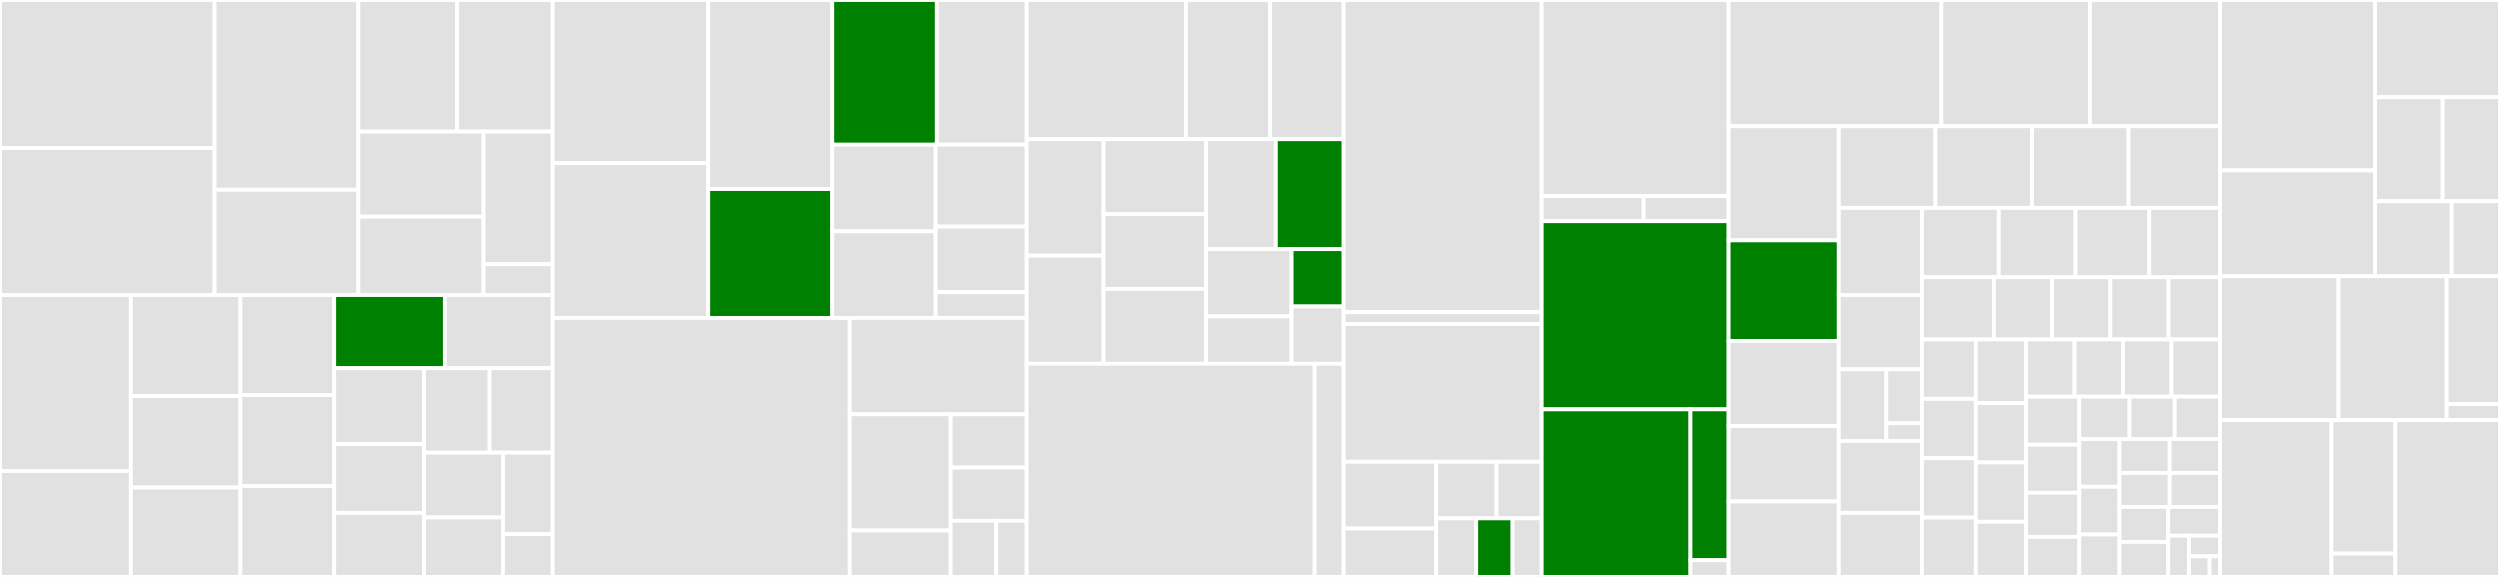 <svg baseProfile="full" width="650" height="150" viewBox="0 0 650 150" version="1.1"
xmlns="http://www.w3.org/2000/svg" xmlns:ev="http://www.w3.org/2001/xml-events"
xmlns:xlink="http://www.w3.org/1999/xlink">

<rect x="0" y="0" width="650" height="150" fill="#333333" stroke="none"/>

<style>rect.s{mask:url(#mask);}</style>
<defs>
  <pattern id="white" width="4" height="4" patternUnits="userSpaceOnUse" patternTransform="rotate(45)">
    <rect width="2" height="2" transform="translate(0,0)" fill="white"></rect>
  </pattern>
  <mask id="mask">
    <rect x="0" y="0" width="100%" height="100%" fill="url(#white)"></rect>
  </mask>
</defs>

<rect x="0" y="0" width="55.788" height="38.481" fill="#e1e1e1" stroke="white" stroke-width="1" class=" tooltipped" data-content="plantcv/homology/x_axis_pseudolandmark.py"><title>plantcv/homology/x_axis_pseudolandmark.py</title></rect>
<rect x="0" y="38.481" width="55.788" height="38.223" fill="#e1e1e1" stroke="white" stroke-width="1" class=" tooltipped" data-content="plantcv/homology/y_axis_pseudolandmarks.py"><title>plantcv/homology/y_axis_pseudolandmarks.py</title></rect>
<rect x="55.788" y="0" width="37.38" height="49.338" fill="#e1e1e1" stroke="white" stroke-width="1" class=" tooltipped" data-content="plantcv/homology/acute.py"><title>plantcv/homology/acute.py</title></rect>
<rect x="55.788" y="49.338" width="37.38" height="27.367" fill="#e1e1e1" stroke="white" stroke-width="1" class=" tooltipped" data-content="plantcv/homology/starscape.py"><title>plantcv/homology/starscape.py</title></rect>
<rect x="93.168" y="0" width="25.686" height="34.218" fill="#e1e1e1" stroke="white" stroke-width="1" class=" tooltipped" data-content="plantcv/homology/landmark_reference_pt_dist.py"><title>plantcv/homology/landmark_reference_pt_dist.py</title></rect>
<rect x="118.854" y="0" width="24.843" height="34.218" fill="#e1e1e1" stroke="white" stroke-width="1" class=" tooltipped" data-content="plantcv/homology/constella.py"><title>plantcv/homology/constella.py</title></rect>
<rect x="93.168" y="34.218" width="32.556" height="22.129" fill="#e1e1e1" stroke="white" stroke-width="1" class=" tooltipped" data-content="plantcv/homology/scale_features.py"><title>plantcv/homology/scale_features.py</title></rect>
<rect x="93.168" y="56.346" width="32.556" height="20.358" fill="#e1e1e1" stroke="white" stroke-width="1" class=" tooltipped" data-content="plantcv/homology/space.py"><title>plantcv/homology/space.py</title></rect>
<rect x="125.724" y="34.218" width="17.973" height="34.471" fill="#e1e1e1" stroke="white" stroke-width="1" class=" tooltipped" data-content="plantcv/homology/constellaqc.py"><title>plantcv/homology/constellaqc.py</title></rect>
<rect x="125.724" y="68.688" width="17.973" height="8.016" fill="#e1e1e1" stroke="white" stroke-width="1" class=" tooltipped" data-content="plantcv/homology/__init__.py"><title>plantcv/homology/__init__.py</title></rect>
<rect x="0" y="76.705" width="34.008" height="45.757" fill="#e1e1e1" stroke="white" stroke-width="1" class=" tooltipped" data-content="plantcv/morphology/segment_insertion_angle.py"><title>plantcv/morphology/segment_insertion_angle.py</title></rect>
<rect x="0" y="122.461" width="34.008" height="27.539" fill="#e1e1e1" stroke="white" stroke-width="1" class=" tooltipped" data-content="plantcv/morphology/segment_tangent_angle.py"><title>plantcv/morphology/segment_tangent_angle.py</title></rect>
<rect x="34.008" y="76.705" width="28.504" height="26.285" fill="#e1e1e1" stroke="white" stroke-width="1" class=" tooltipped" data-content="plantcv/morphology/find_branch_pts.py"><title>plantcv/morphology/find_branch_pts.py</title></rect>
<rect x="34.008" y="102.99" width="28.504" height="23.758" fill="#e1e1e1" stroke="white" stroke-width="1" class=" tooltipped" data-content="plantcv/morphology/segment_curvature.py"><title>plantcv/morphology/segment_curvature.py</title></rect>
<rect x="34.008" y="126.748" width="28.504" height="23.252" fill="#e1e1e1" stroke="white" stroke-width="1" class=" tooltipped" data-content="plantcv/morphology/segment_euclidean_length.py"><title>plantcv/morphology/segment_euclidean_length.py</title></rect>
<rect x="62.511" y="76.705" width="24.375" height="26.008" fill="#e1e1e1" stroke="white" stroke-width="1" class=" tooltipped" data-content="plantcv/morphology/find_tips.py"><title>plantcv/morphology/find_tips.py</title></rect>
<rect x="62.511" y="102.713" width="24.375" height="23.644" fill="#e1e1e1" stroke="white" stroke-width="1" class=" tooltipped" data-content="plantcv/morphology/prune.py"><title>plantcv/morphology/prune.py</title></rect>
<rect x="62.511" y="126.356" width="24.375" height="23.644" fill="#e1e1e1" stroke="white" stroke-width="1" class=" tooltipped" data-content="plantcv/morphology/segment_angle.py"><title>plantcv/morphology/segment_angle.py</title></rect>
<rect x="86.887" y="76.705" width="28.784" height="19.021" fill="green" stroke="white" stroke-width="1" class=" tooltipped" data-content="plantcv/morphology/segment_sort.py"><title>plantcv/morphology/segment_sort.py</title></rect>
<rect x="115.671" y="76.705" width="28.027" height="19.021" fill="#e1e1e1" stroke="white" stroke-width="1" class=" tooltipped" data-content="plantcv/morphology/segment_combine.py"><title>plantcv/morphology/segment_combine.py</title></rect>
<rect x="86.887" y="95.726" width="23.361" height="19.736" fill="#e1e1e1" stroke="white" stroke-width="1" class=" tooltipped" data-content="plantcv/morphology/check_cycles.py"><title>plantcv/morphology/check_cycles.py</title></rect>
<rect x="86.887" y="115.462" width="23.361" height="17.886" fill="#e1e1e1" stroke="white" stroke-width="1" class=" tooltipped" data-content="plantcv/morphology/fill_segments.py"><title>plantcv/morphology/fill_segments.py</title></rect>
<rect x="86.887" y="133.348" width="23.361" height="16.652" fill="#e1e1e1" stroke="white" stroke-width="1" class=" tooltipped" data-content="plantcv/morphology/analyze_stem.py"><title>plantcv/morphology/analyze_stem.py</title></rect>
<rect x="110.248" y="95.726" width="17.053" height="21.968" fill="#e1e1e1" stroke="white" stroke-width="1" class=" tooltipped" data-content="plantcv/morphology/segment_skeleton.py"><title>plantcv/morphology/segment_skeleton.py</title></rect>
<rect x="127.301" y="95.726" width="16.397" height="21.968" fill="#e1e1e1" stroke="white" stroke-width="1" class=" tooltipped" data-content="plantcv/morphology/segment_id.py"><title>plantcv/morphology/segment_id.py</title></rect>
<rect x="110.248" y="117.694" width="20.516" height="16.855" fill="#e1e1e1" stroke="white" stroke-width="1" class=" tooltipped" data-content="plantcv/morphology/segment_path_length.py"><title>plantcv/morphology/segment_path_length.py</title></rect>
<rect x="110.248" y="134.549" width="20.516" height="15.451" fill="#e1e1e1" stroke="white" stroke-width="1" class=" tooltipped" data-content="plantcv/morphology/_iterative_prune.py"><title>plantcv/morphology/_iterative_prune.py</title></rect>
<rect x="130.764" y="117.694" width="12.934" height="21.166" fill="#e1e1e1" stroke="white" stroke-width="1" class=" tooltipped" data-content="plantcv/morphology/__init__.py"><title>plantcv/morphology/__init__.py</title></rect>
<rect x="130.764" y="138.86" width="12.934" height="11.14" fill="#e1e1e1" stroke="white" stroke-width="1" class=" tooltipped" data-content="plantcv/morphology/skeletonize.py"><title>plantcv/morphology/skeletonize.py</title></rect>
<rect x="143.697" y="0" width="40.44" height="42.398" fill="#e1e1e1" stroke="white" stroke-width="1" class=" tooltipped" data-content="plantcv/analyze/size.py"><title>plantcv/analyze/size.py</title></rect>
<rect x="143.697" y="42.398" width="40.44" height="40.26" fill="#e1e1e1" stroke="white" stroke-width="1" class=" tooltipped" data-content="plantcv/analyze/bound_vertical.py"><title>plantcv/analyze/bound_vertical.py</title></rect>
<rect x="184.137" y="0" width="32.248" height="49.148" fill="#e1e1e1" stroke="white" stroke-width="1" class=" tooltipped" data-content="plantcv/analyze/bound_horizontal.py"><title>plantcv/analyze/bound_horizontal.py</title></rect>
<rect x="184.137" y="49.148" width="32.248" height="33.51" fill="green" stroke="white" stroke-width="1" class=" tooltipped" data-content="plantcv/analyze/npq.py"><title>plantcv/analyze/npq.py</title></rect>
<rect x="216.385" y="0" width="27.19" height="37.624" fill="green" stroke="white" stroke-width="1" class=" tooltipped" data-content="plantcv/analyze/yii.py"><title>plantcv/analyze/yii.py</title></rect>
<rect x="243.575" y="0" width="23.36" height="37.624" fill="#e1e1e1" stroke="white" stroke-width="1" class=" tooltipped" data-content="plantcv/analyze/color.py"><title>plantcv/analyze/color.py</title></rect>
<rect x="216.385" y="37.624" width="26.875" height="22.517" fill="#e1e1e1" stroke="white" stroke-width="1" class=" tooltipped" data-content="plantcv/analyze/spectral_index.py"><title>plantcv/analyze/spectral_index.py</title></rect>
<rect x="216.385" y="60.141" width="26.875" height="22.517" fill="#e1e1e1" stroke="white" stroke-width="1" class=" tooltipped" data-content="plantcv/analyze/spectral_reflectance.py"><title>plantcv/analyze/spectral_reflectance.py</title></rect>
<rect x="243.26" y="37.624" width="23.675" height="21.3" fill="#e1e1e1" stroke="white" stroke-width="1" class=" tooltipped" data-content="plantcv/analyze/grayscale.py"><title>plantcv/analyze/grayscale.py</title></rect>
<rect x="243.26" y="58.924" width="23.675" height="17.04" fill="#e1e1e1" stroke="white" stroke-width="1" class=" tooltipped" data-content="plantcv/analyze/thermal.py"><title>plantcv/analyze/thermal.py</title></rect>
<rect x="243.26" y="75.964" width="23.675" height="6.694" fill="#e1e1e1" stroke="white" stroke-width="1" class=" tooltipped" data-content="plantcv/analyze/__init__.py"><title>plantcv/analyze/__init__.py</title></rect>
<rect x="143.697" y="82.658" width="77.238" height="67.342" fill="#e1e1e1" stroke="white" stroke-width="1" class=" tooltipped" data-content="plantcv/transform/color_correction.py"><title>plantcv/transform/color_correction.py</title></rect>
<rect x="220.935" y="82.658" width="46" height="25.058" fill="#e1e1e1" stroke="white" stroke-width="1" class=" tooltipped" data-content="plantcv/transform/warp.py"><title>plantcv/transform/warp.py</title></rect>
<rect x="220.935" y="107.715" width="26.237" height="30.203" fill="#e1e1e1" stroke="white" stroke-width="1" class=" tooltipped" data-content="plantcv/transform/resize.py"><title>plantcv/transform/resize.py</title></rect>
<rect x="220.935" y="137.919" width="26.237" height="12.081" fill="#e1e1e1" stroke="white" stroke-width="1" class=" tooltipped" data-content="plantcv/transform/nonuniform_illumination.py"><title>plantcv/transform/nonuniform_illumination.py</title></rect>
<rect x="247.172" y="107.715" width="19.763" height="13.852" fill="#e1e1e1" stroke="white" stroke-width="1" class=" tooltipped" data-content="plantcv/transform/rotate.py"><title>plantcv/transform/rotate.py</title></rect>
<rect x="247.172" y="121.567" width="19.763" height="13.852" fill="#e1e1e1" stroke="white" stroke-width="1" class=" tooltipped" data-content="plantcv/transform/__init__.py"><title>plantcv/transform/__init__.py</title></rect>
<rect x="247.172" y="135.419" width="11.858" height="14.581" fill="#e1e1e1" stroke="white" stroke-width="1" class=" tooltipped" data-content="plantcv/transform/rescale.py"><title>plantcv/transform/rescale.py</title></rect>
<rect x="259.03" y="135.419" width="7.905" height="14.581" fill="#e1e1e1" stroke="white" stroke-width="1" class=" tooltipped" data-content="plantcv/transform/gamma_correct.py"><title>plantcv/transform/gamma_correct.py</title></rect>
<rect x="266.935" y="0" width="41.406" height="36.189" fill="#e1e1e1" stroke="white" stroke-width="1" class=" tooltipped" data-content="plantcv/visualize/hyper_histogram.py"><title>plantcv/visualize/hyper_histogram.py</title></rect>
<rect x="308.342" y="0" width="21.898" height="36.189" fill="#e1e1e1" stroke="white" stroke-width="1" class=" tooltipped" data-content="plantcv/visualize/histogram.py"><title>plantcv/visualize/histogram.py</title></rect>
<rect x="330.239" y="0" width="19.111" height="36.189" fill="#e1e1e1" stroke="white" stroke-width="1" class=" tooltipped" data-content="plantcv/visualize/pseudocolor.py"><title>plantcv/visualize/pseudocolor.py</title></rect>
<rect x="266.935" y="36.189" width="19.987" height="30.277" fill="#e1e1e1" stroke="white" stroke-width="1" class=" tooltipped" data-content="plantcv/visualize/pixel_scatter_vis.py"><title>plantcv/visualize/pixel_scatter_vis.py</title></rect>
<rect x="266.935" y="66.466" width="19.987" height="28.114" fill="#e1e1e1" stroke="white" stroke-width="1" class=" tooltipped" data-content="plantcv/visualize/obj_sizes.py"><title>plantcv/visualize/obj_sizes.py</title></rect>
<rect x="286.922" y="36.189" width="26.649" height="19.464" fill="#e1e1e1" stroke="white" stroke-width="1" class=" tooltipped" data-content="plantcv/visualize/colorspaces.py"><title>plantcv/visualize/colorspaces.py</title></rect>
<rect x="286.922" y="55.653" width="26.649" height="19.464" fill="#e1e1e1" stroke="white" stroke-width="1" class=" tooltipped" data-content="plantcv/visualize/overlay_two_imgs.py"><title>plantcv/visualize/overlay_two_imgs.py</title></rect>
<rect x="286.922" y="75.117" width="26.649" height="19.464" fill="#e1e1e1" stroke="white" stroke-width="1" class=" tooltipped" data-content="plantcv/visualize/time_lapse_video.py"><title>plantcv/visualize/time_lapse_video.py</title></rect>
<rect x="313.571" y="36.189" width="18.141" height="28.592" fill="#e1e1e1" stroke="white" stroke-width="1" class=" tooltipped" data-content="plantcv/visualize/auto_threshold_methods.py"><title>plantcv/visualize/auto_threshold_methods.py</title></rect>
<rect x="331.712" y="36.189" width="17.637" height="28.592" fill="green" stroke="white" stroke-width="1" class=" tooltipped" data-content="plantcv/visualize/chlorophyll_fluorescence.py"><title>plantcv/visualize/chlorophyll_fluorescence.py</title></rect>
<rect x="313.571" y="64.781" width="22.241" height="17.491" fill="#e1e1e1" stroke="white" stroke-width="1" class=" tooltipped" data-content="plantcv/visualize/colorize_masks.py"><title>plantcv/visualize/colorize_masks.py</title></rect>
<rect x="313.571" y="82.272" width="22.241" height="12.309" fill="#e1e1e1" stroke="white" stroke-width="1" class=" tooltipped" data-content="plantcv/visualize/obj_size_ecdf.py"><title>plantcv/visualize/obj_size_ecdf.py</title></rect>
<rect x="335.812" y="64.781" width="13.538" height="14.9" fill="green" stroke="white" stroke-width="1" class=" tooltipped" data-content="plantcv/visualize/__init__.py"><title>plantcv/visualize/__init__.py</title></rect>
<rect x="335.812" y="79.68" width="13.538" height="14.9" fill="#e1e1e1" stroke="white" stroke-width="1" class=" tooltipped" data-content="plantcv/visualize/colorize_label_img.py"><title>plantcv/visualize/colorize_label_img.py</title></rect>
<rect x="266.935" y="94.58" width="74.875" height="55.42" fill="#e1e1e1" stroke="white" stroke-width="1" class=" tooltipped" data-content="plantcv/spectral_index/spectral_index.py"><title>plantcv/spectral_index/spectral_index.py</title></rect>
<rect x="341.81" y="94.58" width="7.54" height="55.42" fill="#e1e1e1" stroke="white" stroke-width="1" class=" tooltipped" data-content="plantcv/spectral_index/__init__.py"><title>plantcv/spectral_index/__init__.py</title></rect>
<rect x="349.35" y="0" width="51.485" height="81.157" fill="#e1e1e1" stroke="white" stroke-width="1" class=" tooltipped" data-content="plantcv/threshold/threshold_methods.py"><title>plantcv/threshold/threshold_methods.py</title></rect>
<rect x="349.35" y="81.157" width="51.485" height="3.078" fill="#e1e1e1" stroke="white" stroke-width="1" class=" tooltipped" data-content="plantcv/threshold/__init__.py"><title>plantcv/threshold/__init__.py</title></rect>
<rect x="349.35" y="84.235" width="51.485" height="35.821" fill="#e1e1e1" stroke="white" stroke-width="1" class=" tooltipped" data-content="plantcv/hyperspectral/read_data.py"><title>plantcv/hyperspectral/read_data.py</title></rect>
<rect x="349.35" y="120.056" width="24.058" height="17.368" fill="#e1e1e1" stroke="white" stroke-width="1" class=" tooltipped" data-content="plantcv/hyperspectral/write_data.py"><title>plantcv/hyperspectral/write_data.py</title></rect>
<rect x="349.35" y="137.424" width="24.058" height="12.576" fill="#e1e1e1" stroke="white" stroke-width="1" class=" tooltipped" data-content="plantcv/hyperspectral/extract_wavelength.py"><title>plantcv/hyperspectral/extract_wavelength.py</title></rect>
<rect x="373.408" y="120.056" width="15.672" height="14.709" fill="#e1e1e1" stroke="white" stroke-width="1" class=" tooltipped" data-content="plantcv/hyperspectral/calibrate.py"><title>plantcv/hyperspectral/calibrate.py</title></rect>
<rect x="389.081" y="120.056" width="11.754" height="14.709" fill="#e1e1e1" stroke="white" stroke-width="1" class=" tooltipped" data-content="plantcv/hyperspectral/rot90.py"><title>plantcv/hyperspectral/rot90.py</title></rect>
<rect x="373.408" y="134.765" width="10.403" height="15.235" fill="#e1e1e1" stroke="white" stroke-width="1" class=" tooltipped" data-content="plantcv/hyperspectral/_avg_reflectance.py"><title>plantcv/hyperspectral/_avg_reflectance.py</title></rect>
<rect x="383.811" y="134.765" width="9.457" height="15.235" fill="green" stroke="white" stroke-width="1" class=" tooltipped" data-content="plantcv/hyperspectral/__init__.py"><title>plantcv/hyperspectral/__init__.py</title></rect>
<rect x="393.269" y="134.765" width="7.566" height="15.235" fill="#e1e1e1" stroke="white" stroke-width="1" class=" tooltipped" data-content="plantcv/hyperspectral/_inverse_covariance.py"><title>plantcv/hyperspectral/_inverse_covariance.py</title></rect>
<rect x="400.835" y="0" width="48.604" height="50.988" fill="#e1e1e1" stroke="white" stroke-width="1" class=" tooltipped" data-content="plantcv/roi/roi_methods.py"><title>plantcv/roi/roi_methods.py</title></rect>
<rect x="400.835" y="50.988" width="26.511" height="6.522" fill="#e1e1e1" stroke="white" stroke-width="1" class=" tooltipped" data-content="plantcv/roi/roi2mask.py"><title>plantcv/roi/roi2mask.py</title></rect>
<rect x="427.346" y="50.988" width="22.093" height="6.522" fill="#e1e1e1" stroke="white" stroke-width="1" class=" tooltipped" data-content="plantcv/roi/__init__.py"><title>plantcv/roi/__init__.py</title></rect>
<rect x="400.835" y="57.51" width="48.604" height="48.913" fill="green" stroke="white" stroke-width="1" class=" tooltipped" data-content="plantcv/classes.py"><title>plantcv/classes.py</title></rect>
<rect x="400.835" y="106.423" width="38.684" height="43.577" fill="green" stroke="white" stroke-width="1" class=" tooltipped" data-content="plantcv/photosynthesis/read_cropreporter.py"><title>plantcv/photosynthesis/read_cropreporter.py</title></rect>
<rect x="439.519" y="106.423" width="9.919" height="39.219" fill="green" stroke="white" stroke-width="1" class=" tooltipped" data-content="plantcv/photosynthesis/reassign_frame_labels.py"><title>plantcv/photosynthesis/reassign_frame_labels.py</title></rect>
<rect x="439.519" y="145.642" width="9.919" height="4.358" fill="#e1e1e1" stroke="white" stroke-width="1" class=" tooltipped" data-content="plantcv/photosynthesis/__init__.py"><title>plantcv/photosynthesis/__init__.py</title></rect>
<rect x="449.438" y="0" width="55.315" height="32.82" fill="#e1e1e1" stroke="white" stroke-width="1" class=" tooltipped" data-content="plantcv/crop_position_mask.py"><title>plantcv/crop_position_mask.py</title></rect>
<rect x="504.754" y="0" width="38.633" height="32.82" fill="#e1e1e1" stroke="white" stroke-width="1" class=" tooltipped" data-content="plantcv/_helpers.py"><title>plantcv/_helpers.py</title></rect>
<rect x="543.387" y="0" width="33.804" height="32.82" fill="#e1e1e1" stroke="white" stroke-width="1" class=" tooltipped" data-content="plantcv/white_balance.py"><title>plantcv/white_balance.py</title></rect>
<rect x="449.438" y="32.82" width="28.649" height="29.672" fill="#e1e1e1" stroke="white" stroke-width="1" class=" tooltipped" data-content="plantcv/segment_image_series.py"><title>plantcv/segment_image_series.py</title></rect>
<rect x="449.438" y="62.492" width="28.649" height="26.152" fill="green" stroke="white" stroke-width="1" class=" tooltipped" data-content="plantcv/report_size_marker_area.py"><title>plantcv/report_size_marker_area.py</title></rect>
<rect x="449.438" y="88.644" width="28.649" height="22.128" fill="#e1e1e1" stroke="white" stroke-width="1" class=" tooltipped" data-content="plantcv/auto_crop.py"><title>plantcv/auto_crop.py</title></rect>
<rect x="449.438" y="110.772" width="28.649" height="19.614" fill="#e1e1e1" stroke="white" stroke-width="1" class=" tooltipped" data-content="plantcv/readbayer.py"><title>plantcv/readbayer.py</title></rect>
<rect x="449.438" y="130.386" width="28.649" height="19.614" fill="#e1e1e1" stroke="white" stroke-width="1" class=" tooltipped" data-content="plantcv/spatial_clustering.py"><title>plantcv/spatial_clustering.py</title></rect>
<rect x="478.087" y="32.82" width="25.115" height="21.226" fill="#e1e1e1" stroke="white" stroke-width="1" class=" tooltipped" data-content="plantcv/plot_image.py"><title>plantcv/plot_image.py</title></rect>
<rect x="503.203" y="32.82" width="25.115" height="21.226" fill="#e1e1e1" stroke="white" stroke-width="1" class=" tooltipped" data-content="plantcv/image_fusion.py"><title>plantcv/image_fusion.py</title></rect>
<rect x="528.318" y="32.82" width="25.115" height="21.226" fill="#e1e1e1" stroke="white" stroke-width="1" class=" tooltipped" data-content="plantcv/naive_bayes_classifier.py"><title>plantcv/naive_bayes_classifier.py</title></rect>
<rect x="553.433" y="32.82" width="23.758" height="21.226" fill="#e1e1e1" stroke="white" stroke-width="1" class=" tooltipped" data-content="plantcv/shift_img.py"><title>plantcv/shift_img.py</title></rect>
<rect x="478.087" y="54.046" width="21.623" height="22.656" fill="#e1e1e1" stroke="white" stroke-width="1" class=" tooltipped" data-content="plantcv/watershed.py"><title>plantcv/watershed.py</title></rect>
<rect x="478.087" y="76.702" width="21.623" height="19.324" fill="#e1e1e1" stroke="white" stroke-width="1" class=" tooltipped" data-content="plantcv/readimage.py"><title>plantcv/readimage.py</title></rect>
<rect x="478.087" y="96.026" width="12.356" height="18.658" fill="#e1e1e1" stroke="white" stroke-width="1" class=" tooltipped" data-content="plantcv/io/read_dataset.py"><title>plantcv/io/read_dataset.py</title></rect>
<rect x="490.443" y="96.026" width="9.267" height="13.993" fill="#e1e1e1" stroke="white" stroke-width="1" class=" tooltipped" data-content="plantcv/io/random_subset.py"><title>plantcv/io/random_subset.py</title></rect>
<rect x="490.443" y="110.019" width="9.267" height="4.664" fill="#e1e1e1" stroke="white" stroke-width="1" class=" tooltipped" data-content="plantcv/io/__init__.py"><title>plantcv/io/__init__.py</title></rect>
<rect x="478.087" y="114.684" width="21.623" height="18.658" fill="#e1e1e1" stroke="white" stroke-width="1" class=" tooltipped" data-content="plantcv/canny_edge_detect.py"><title>plantcv/canny_edge_detect.py</title></rect>
<rect x="478.087" y="133.341" width="21.623" height="16.659" fill="#e1e1e1" stroke="white" stroke-width="1" class=" tooltipped" data-content="plantcv/apply_mask.py"><title>plantcv/apply_mask.py</title></rect>
<rect x="499.71" y="54.046" width="19.969" height="18.038" fill="#e1e1e1" stroke="white" stroke-width="1" class=" tooltipped" data-content="plantcv/print_image.py"><title>plantcv/print_image.py</title></rect>
<rect x="519.679" y="54.046" width="19.969" height="18.038" fill="#e1e1e1" stroke="white" stroke-width="1" class=" tooltipped" data-content="plantcv/output_mask_ori_img.py"><title>plantcv/output_mask_ori_img.py</title></rect>
<rect x="539.649" y="54.046" width="19.171" height="18.038" fill="#e1e1e1" stroke="white" stroke-width="1" class=" tooltipped" data-content="plantcv/create_labels.py"><title>plantcv/create_labels.py</title></rect>
<rect x="558.819" y="54.046" width="18.372" height="18.038" fill="#e1e1e1" stroke="white" stroke-width="1" class=" tooltipped" data-content="plantcv/background_subtraction.py"><title>plantcv/background_subtraction.py</title></rect>
<rect x="499.71" y="72.084" width="18.702" height="16.178" fill="#e1e1e1" stroke="white" stroke-width="1" class=" tooltipped" data-content="plantcv/rgb2gray_cmyk.py"><title>plantcv/rgb2gray_cmyk.py</title></rect>
<rect x="518.412" y="72.084" width="15.14" height="16.178" fill="#e1e1e1" stroke="white" stroke-width="1" class=" tooltipped" data-content="plantcv/crop.py"><title>plantcv/crop.py</title></rect>
<rect x="533.552" y="72.084" width="15.14" height="16.178" fill="#e1e1e1" stroke="white" stroke-width="1" class=" tooltipped" data-content="plantcv/flip.py"><title>plantcv/flip.py</title></rect>
<rect x="548.692" y="72.084" width="15.14" height="16.178" fill="#e1e1e1" stroke="white" stroke-width="1" class=" tooltipped" data-content="plantcv/find_objects.py"><title>plantcv/find_objects.py</title></rect>
<rect x="563.832" y="72.084" width="13.359" height="16.178" fill="#e1e1e1" stroke="white" stroke-width="1" class=" tooltipped" data-content="plantcv/closing.py"><title>plantcv/closing.py</title></rect>
<rect x="499.71" y="88.262" width="14.003" height="15.434" fill="#e1e1e1" stroke="white" stroke-width="1" class=" tooltipped" data-content="plantcv/opening.py"><title>plantcv/opening.py</title></rect>
<rect x="499.71" y="103.697" width="14.003" height="15.434" fill="#e1e1e1" stroke="white" stroke-width="1" class=" tooltipped" data-content="plantcv/rgb2gray_hsv.py"><title>plantcv/rgb2gray_hsv.py</title></rect>
<rect x="499.71" y="119.131" width="14.003" height="15.434" fill="#e1e1e1" stroke="white" stroke-width="1" class=" tooltipped" data-content="plantcv/rgb2gray_lab.py"><title>plantcv/rgb2gray_lab.py</title></rect>
<rect x="499.71" y="134.566" width="14.003" height="15.434" fill="#e1e1e1" stroke="white" stroke-width="1" class=" tooltipped" data-content="plantcv/within_frame.py"><title>plantcv/within_frame.py</title></rect>
<rect x="513.713" y="88.262" width="13.069" height="16.537" fill="#e1e1e1" stroke="white" stroke-width="1" class=" tooltipped" data-content="plantcv/_show_dataarray.py"><title>plantcv/_show_dataarray.py</title></rect>
<rect x="513.713" y="104.799" width="13.069" height="15.434" fill="#e1e1e1" stroke="white" stroke-width="1" class=" tooltipped" data-content="plantcv/fill.py"><title>plantcv/fill.py</title></rect>
<rect x="513.713" y="120.233" width="13.069" height="15.434" fill="#e1e1e1" stroke="white" stroke-width="1" class=" tooltipped" data-content="plantcv/fill_holes.py"><title>plantcv/fill_holes.py</title></rect>
<rect x="513.713" y="135.668" width="13.069" height="14.332" fill="#e1e1e1" stroke="white" stroke-width="1" class=" tooltipped" data-content="plantcv/erode.py"><title>plantcv/erode.py</title></rect>
<rect x="526.782" y="88.262" width="12.602" height="14.863" fill="#e1e1e1" stroke="white" stroke-width="1" class=" tooltipped" data-content="plantcv/dilate.py"><title>plantcv/dilate.py</title></rect>
<rect x="539.384" y="88.262" width="12.602" height="14.863" fill="#e1e1e1" stroke="white" stroke-width="1" class=" tooltipped" data-content="plantcv/get_kernel.py"><title>plantcv/get_kernel.py</title></rect>
<rect x="551.986" y="88.262" width="12.602" height="14.863" fill="#e1e1e1" stroke="white" stroke-width="1" class=" tooltipped" data-content="plantcv/color_palette.py"><title>plantcv/color_palette.py</title></rect>
<rect x="564.588" y="88.262" width="12.602" height="14.863" fill="#e1e1e1" stroke="white" stroke-width="1" class=" tooltipped" data-content="plantcv/image_subtract.py"><title>plantcv/image_subtract.py</title></rect>
<rect x="526.782" y="103.125" width="13.832" height="12.5" fill="#e1e1e1" stroke="white" stroke-width="1" class=" tooltipped" data-content="plantcv/gaussian_blur.py"><title>plantcv/gaussian_blur.py</title></rect>
<rect x="526.782" y="115.625" width="13.832" height="12.5" fill="#e1e1e1" stroke="white" stroke-width="1" class=" tooltipped" data-content="plantcv/hist_equalization.py"><title>plantcv/hist_equalization.py</title></rect>
<rect x="526.782" y="128.125" width="13.832" height="11.458" fill="#e1e1e1" stroke="white" stroke-width="1" class=" tooltipped" data-content="plantcv/median_blur.py"><title>plantcv/median_blur.py</title></rect>
<rect x="526.782" y="139.583" width="13.832" height="10.417" fill="#e1e1e1" stroke="white" stroke-width="1" class=" tooltipped" data-content="plantcv/stdev_filter.py"><title>plantcv/stdev_filter.py</title></rect>
<rect x="540.613" y="103.125" width="13.063" height="11.029" fill="#e1e1e1" stroke="white" stroke-width="1" class=" tooltipped" data-content="plantcv/scharr_filter.py"><title>plantcv/scharr_filter.py</title></rect>
<rect x="553.677" y="103.125" width="11.757" height="11.029" fill="#e1e1e1" stroke="white" stroke-width="1" class=" tooltipped" data-content="plantcv/_debug.py"><title>plantcv/_debug.py</title></rect>
<rect x="565.434" y="103.125" width="11.757" height="11.029" fill="#e1e1e1" stroke="white" stroke-width="1" class=" tooltipped" data-content="plantcv/sobel_filter.py"><title>plantcv/sobel_filter.py</title></rect>
<rect x="540.613" y="114.154" width="10.451" height="12.408" fill="#e1e1e1" stroke="white" stroke-width="1" class=" tooltipped" data-content="plantcv/annotate/points.py"><title>plantcv/annotate/points.py</title></rect>
<rect x="540.613" y="126.562" width="10.451" height="12.408" fill="#e1e1e1" stroke="white" stroke-width="1" class=" tooltipped" data-content="plantcv/distance_transform.py"><title>plantcv/distance_transform.py</title></rect>
<rect x="540.613" y="138.971" width="10.451" height="11.029" fill="#e1e1e1" stroke="white" stroke-width="1" class=" tooltipped" data-content="plantcv/invert.py"><title>plantcv/invert.py</title></rect>
<rect x="551.064" y="114.154" width="13.063" height="8.824" fill="#e1e1e1" stroke="white" stroke-width="1" class=" tooltipped" data-content="plantcv/rgb2gray.py"><title>plantcv/rgb2gray.py</title></rect>
<rect x="564.127" y="114.154" width="13.063" height="8.824" fill="#e1e1e1" stroke="white" stroke-width="1" class=" tooltipped" data-content="plantcv/logical_or.py"><title>plantcv/logical_or.py</title></rect>
<rect x="551.064" y="122.978" width="13.063" height="8.824" fill="#e1e1e1" stroke="white" stroke-width="1" class=" tooltipped" data-content="plantcv/logical_and.py"><title>plantcv/logical_and.py</title></rect>
<rect x="564.127" y="122.978" width="13.063" height="8.824" fill="#e1e1e1" stroke="white" stroke-width="1" class=" tooltipped" data-content="plantcv/logical_xor.py"><title>plantcv/logical_xor.py</title></rect>
<rect x="551.064" y="131.801" width="12.667" height="9.099" fill="#e1e1e1" stroke="white" stroke-width="1" class=" tooltipped" data-content="plantcv/laplace_filter.py"><title>plantcv/laplace_filter.py</title></rect>
<rect x="551.064" y="140.901" width="12.667" height="9.099" fill="#e1e1e1" stroke="white" stroke-width="1" class=" tooltipped" data-content="plantcv/deprecation_warning.py"><title>plantcv/deprecation_warning.py</title></rect>
<rect x="563.732" y="131.801" width="13.459" height="7.494" fill="#e1e1e1" stroke="white" stroke-width="1" class=" tooltipped" data-content="plantcv/image_add.py"><title>plantcv/image_add.py</title></rect>
<rect x="563.732" y="139.295" width="5.384" height="10.705" fill="#e1e1e1" stroke="white" stroke-width="1" class=" tooltipped" data-content="plantcv/print_results.py"><title>plantcv/print_results.py</title></rect>
<rect x="569.115" y="139.295" width="8.076" height="5.353" fill="#e1e1e1" stroke="white" stroke-width="1" class=" tooltipped" data-content="plantcv/warn.py"><title>plantcv/warn.py</title></rect>
<rect x="569.115" y="144.647" width="5.384" height="5.353" fill="#e1e1e1" stroke="white" stroke-width="1" class=" tooltipped" data-content="plantcv/fatal_error.py"><title>plantcv/fatal_error.py</title></rect>
<rect x="574.499" y="144.647" width="2.692" height="5.353" fill="#e1e1e1" stroke="white" stroke-width="1" class=" tooltipped" data-content="plantcv/__init__.py"><title>plantcv/__init__.py</title></rect>
<rect x="577.191" y="0" width="40.316" height="44.315" fill="#e1e1e1" stroke="white" stroke-width="1" class=" tooltipped" data-content="parallel/parsers.py"><title>parallel/parsers.py</title></rect>
<rect x="577.191" y="44.315" width="40.316" height="27.518" fill="#e1e1e1" stroke="white" stroke-width="1" class=" tooltipped" data-content="parallel/__init__.py"><title>parallel/__init__.py</title></rect>
<rect x="617.507" y="0" width="32.493" height="25.275" fill="#e1e1e1" stroke="white" stroke-width="1" class=" tooltipped" data-content="parallel/cli.py"><title>parallel/cli.py</title></rect>
<rect x="617.507" y="25.275" width="17.578" height="27.049" fill="#e1e1e1" stroke="white" stroke-width="1" class=" tooltipped" data-content="parallel/job_builder.py"><title>parallel/job_builder.py</title></rect>
<rect x="635.085" y="25.275" width="14.915" height="27.049" fill="#e1e1e1" stroke="white" stroke-width="1" class=" tooltipped" data-content="parallel/workflow_inputs.py"><title>parallel/workflow_inputs.py</title></rect>
<rect x="617.507" y="52.323" width="19.939" height="19.51" fill="#e1e1e1" stroke="white" stroke-width="1" class=" tooltipped" data-content="parallel/process_results.py"><title>parallel/process_results.py</title></rect>
<rect x="637.446" y="52.323" width="12.554" height="19.51" fill="#e1e1e1" stroke="white" stroke-width="1" class=" tooltipped" data-content="parallel/multiprocess.py"><title>parallel/multiprocess.py</title></rect>
<rect x="577.191" y="71.834" width="30.819" height="37.401" fill="#e1e1e1" stroke="white" stroke-width="1" class=" tooltipped" data-content="utils/converters.py"><title>utils/converters.py</title></rect>
<rect x="608.009" y="71.834" width="28.122" height="37.401" fill="#e1e1e1" stroke="white" stroke-width="1" class=" tooltipped" data-content="utils/sample_images.py"><title>utils/sample_images.py</title></rect>
<rect x="636.132" y="71.834" width="13.868" height="33.245" fill="#e1e1e1" stroke="white" stroke-width="1" class=" tooltipped" data-content="utils/cli.py"><title>utils/cli.py</title></rect>
<rect x="636.132" y="105.079" width="13.868" height="4.156" fill="#e1e1e1" stroke="white" stroke-width="1" class=" tooltipped" data-content="utils/__init__.py"><title>utils/__init__.py</title></rect>
<rect x="577.191" y="109.235" width="28.982" height="40.765" fill="#e1e1e1" stroke="white" stroke-width="1" class=" tooltipped" data-content="learn/naive_bayes.py"><title>learn/naive_bayes.py</title></rect>
<rect x="606.173" y="109.235" width="16.612" height="34.694" fill="#e1e1e1" stroke="white" stroke-width="1" class=" tooltipped" data-content="learn/cli.py"><title>learn/cli.py</title></rect>
<rect x="606.173" y="143.929" width="16.612" height="6.071" fill="#e1e1e1" stroke="white" stroke-width="1" class=" tooltipped" data-content="learn/__init__.py"><title>learn/__init__.py</title></rect>
<rect x="622.785" y="109.235" width="27.215" height="40.765" fill="#e1e1e1" stroke="white" stroke-width="1" class=" tooltipped" data-content="__init__.py"><title>__init__.py</title></rect>
</svg>